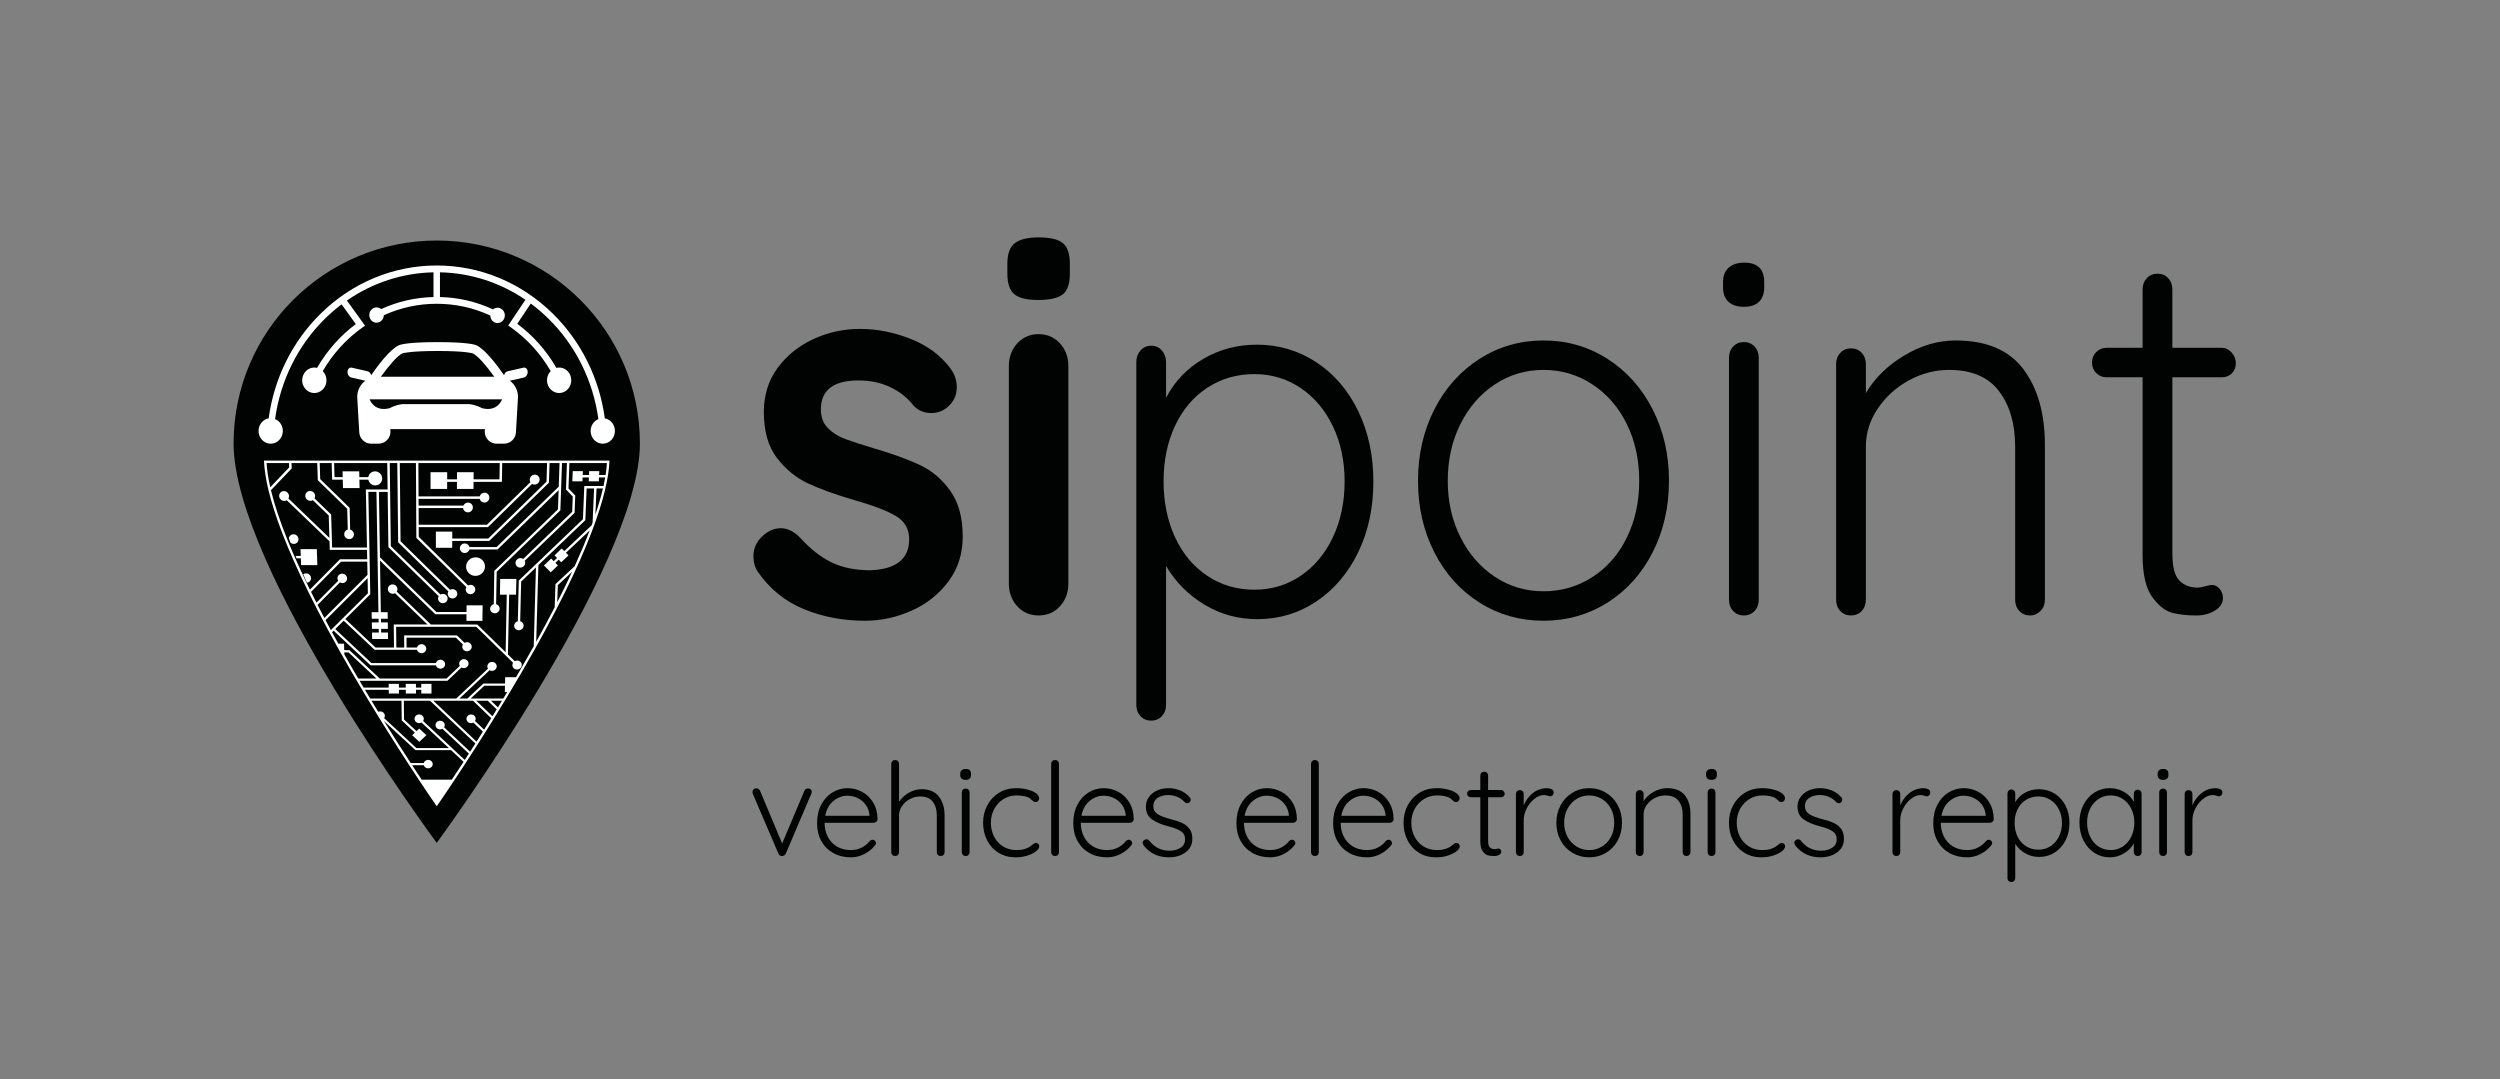 <?xml version="1.0" encoding="utf-8"?>
<!-- Generator: Adobe Illustrator 27.7.0, SVG Export Plug-In . SVG Version: 6.00 Build 0)  -->
<svg version="1.1" id="Livello_1" xmlns="http://www.w3.org/2000/svg" xmlns:xlink="http://www.w3.org/1999/xlink" x="0px" y="0px"
	 width="352.947px" height="152.393px" viewBox="0 0 352.947 152.393" style="enable-background:new 0 0 352.947 152.393;"
	 xml:space="preserve">
<rect x="0" y="0" width="352.947" height="152.393" fill="#808080" stroke="none"/>
<style type="text/css">
	.st0{fill:#010202;}
	.st1{fill:#FFFFFF;}
</style>
<g>
	<path class="st0" d="M90.341,62.615c0,17.377-28.682,56.382-28.682,56.382S32.977,80.25,32.977,62.615
		c0-15.827,12.841-28.657,28.682-28.657S90.341,46.788,90.341,62.615z"/>
	<g>
		<path class="st1" d="M85.388,59.065c-0.765-5.645-3.331-10.839-7.337-14.782c-4.457-4.387-10.279-6.802-16.392-6.802
			c-6.113,0-11.934,2.416-16.392,6.802c-4.007,3.943-6.573,9.137-7.337,14.782c-0.784,0.138-1.396,0.836-1.429,1.703
			c-0.038,0.993,0.698,1.831,1.645,1.871c0.946,0.04,1.744-0.733,1.782-1.726c0.03-0.788-0.428-1.476-1.09-1.747
			c0.741-5.416,3.207-10.399,7.053-14.184c0.741-0.729,1.522-1.4,2.336-2.014l2.004,2.786c-2.208,1.649-4.069,3.758-5.466,6.181
			c-0.785-0.193-1.615,0.218-1.955,1.02c-0.385,0.908,0.004,1.972,0.869,2.377c0.865,0.404,1.879-0.004,2.264-0.912
			c0.301-0.71,0.127-1.514-0.376-2.025c1.409-2.432,3.309-4.531,5.569-6.134l0.398-0.282l-2.556-3.554
			c3.614-2.503,7.832-3.889,12.224-3.979v3.491c-2.575,0.06-5.057,0.631-7.396,1.699c-0.308-0.258-0.744-0.318-1.117-0.115
			c-0.504,0.275-0.7,0.927-0.438,1.456c0.262,0.529,0.883,0.735,1.388,0.46c0.345-0.188,0.545-0.553,0.554-0.934
			c2.355-1.072,4.861-1.616,7.465-1.616c2.64,0,5.177,0.558,7.558,1.658c0.006,0.381,0.205,0.747,0.549,0.938
			c0.503,0.278,1.125,0.075,1.39-0.453c0.265-0.528,0.072-1.181-0.431-1.459c-0.371-0.205-0.807-0.148-1.117,0.109
			c-2.366-1.097-4.881-1.683-7.493-1.744v-3.491c4.328,0.089,8.489,1.437,12.068,3.873l-2.432,3.639l0.386,0.272
			c2.28,1.607,4.195,3.717,5.613,6.165c-0.503,0.511-0.677,1.315-0.376,2.025c0.385,0.908,1.399,1.317,2.264,0.912
			c0.865-0.404,1.254-1.468,0.869-2.376c-0.34-0.802-1.17-1.213-1.956-1.02c-1.409-2.444-3.29-4.568-5.523-6.224l1.91-2.857
			c0.869,0.644,1.701,1.354,2.488,2.129c3.846,3.785,6.312,8.768,7.053,14.184c-0.662,0.272-1.12,0.96-1.09,1.747
			c0.038,0.993,0.836,1.766,1.782,1.726c0.946-0.04,1.683-0.878,1.645-1.871C86.784,59.901,86.172,59.202,85.388,59.065z"/>
		<path class="st1" d="M74.497,52.473c-0.02-0.383-0.286-0.637-0.594-0.567l-2.249,0.514c-0.233,0.053-0.422,0.277-0.492,0.548
			c-0.988-1.423-2.728-3.728-3.966-4.246c-0.171-0.07-1.238-0.422-5.416-0.422c-4.179,0-5.245,0.351-5.42,0.423
			c-1.235,0.517-2.975,2.821-3.963,4.244c-0.07-0.271-0.26-0.495-0.492-0.548l-2.249-0.514c-0.308-0.07-0.574,0.184-0.594,0.567
			c-0.02,0.383,0.212,0.751,0.52,0.822l1.995,0.456c-0.696,0.519-1.146,1.348-1.146,2.282l0.284,4.911
			c0,0.937,0.76,1.697,1.697,1.697h1.02c0.937,0,1.696-0.76,1.696-1.697l-0.033-0.359h13.37l-0.033,0.359
			c0,0.937,0.759,1.697,1.697,1.697h1.02c0.937,0,1.697-0.76,1.697-1.697l0.284-4.911c0-0.934-0.451-1.763-1.146-2.282l1.995-0.456
			C74.284,53.224,74.517,52.856,74.497,52.473z M56.826,49.884c0.098-0.032,1.126-0.332,4.951-0.332
			c3.818,0,4.849,0.299,4.951,0.332c0.741,0.322,2.011,1.856,3.055,3.304H53.772C54.817,51.738,56.089,50.202,56.826,49.884z
			 M68.059,57.629c0,0-0.796-0.459-1.764-0.571h-9.524c-0.967,0.112-1.764,0.571-1.764,0.571c-2.219,0.569-2.822-1.252-2.822-1.252
			h18.695C70.881,56.378,70.277,58.198,68.059,57.629z"/>
	</g>
	<g>
		<path class="st1" d="M43.203,80.943c-0.151,0-0.287,0.05-0.396,0.131c0.169,0.39,0.343,0.786,0.525,1.192
			c0.335-0.039,0.588-0.316,0.576-0.656C43.894,81.241,43.579,80.943,43.203,80.943z"/>
		<path class="st1" d="M41.73,78.49c0.044,0.111,0.089,0.223,0.135,0.336h0.609l0.037,0.961h2.292l-0.076-2.263h-2.302l0.037,0.966
			H41.73z"/>
		<path class="st1" d="M67.15,78.683c-0.738,0-1.341,0.589-1.347,1.313c-0.006,0.722,0.584,1.306,1.319,1.306
			c0.734,0,1.337-0.584,1.347-1.306C68.479,79.272,67.888,78.683,67.15,78.683z"/>
		<path class="st1" d="M41.482,76.79c0.379,0,0.675-0.304,0.661-0.68c-0.015-0.376-0.335-0.682-0.715-0.682
			c-0.334,0-0.602,0.235-0.652,0.548l0.226,0.626C41.13,76.718,41.299,76.79,41.482,76.79z"/>
		<path class="st1" d="M37.272,65.032l0.008,0.179c0.196,4.167,2.504,12.702,12.384,29.696
			c5.901,10.151,11.795,18.634,11.854,18.718l0.14,0.201l0.14-0.201c0.059-0.084,5.953-8.567,11.854-18.718
			C83.532,77.913,85.84,69.378,86.037,65.21l0.008-0.179H37.272z M54.722,69.098h-3.074l0.161,8.197h-4.921l-0.137-4.659
			l-2.346-2.272c0.058-0.104,0.089-0.224,0.085-0.353c-0.013-0.385-0.335-0.697-0.72-0.697c-0.384,0-0.685,0.313-0.671,0.697
			c0.014,0.384,0.336,0.696,0.72,0.696c0.129,0,0.248-0.036,0.349-0.097l2.242,2.169l0.095,3.163l-5.784-5.562
			c0.057-0.104,0.088-0.224,0.082-0.353c-0.016-0.385-0.34-0.697-0.725-0.697c-0.384,0-0.682,0.312-0.666,0.697
			c0.017,0.384,0.341,0.696,0.725,0.696c0.129,0,0.247-0.036,0.348-0.097l6.034,5.797l0.036,1.211h5.259l0.026,1.325H47.99
			l-4.222,4.271c0.05,0.108,0.102,0.22,0.153,0.329l4.219-4.264h3.708l0.037,1.863l-6.09,6.086c-0.329-0.623-0.65-1.239-0.96-1.843
			l3.161-3.177c0.103,0.058,0.221,0.093,0.347,0.093c0.375,0,0.671-0.297,0.661-0.664c-0.009-0.368-0.321-0.666-0.697-0.666
			c-0.376,0-0.672,0.298-0.661,0.666c0.003,0.123,0.042,0.238,0.104,0.337l-3.076,3.094c-3.251-6.385-5.417-11.737-6.421-15.874
			l2.931-3.078l-0.03-0.756h3.634l0.079,2.415l4.154,4.047l0.073,2.931c-0.295,0.076-0.508,0.342-0.5,0.66
			c0.01,0.376,0.325,0.681,0.704,0.681c0.379,0,0.68-0.305,0.671-0.681c-0.007-0.318-0.233-0.584-0.532-0.66l-0.075-3.074
			l-4.153-4.049l-0.073-2.27h1.686l0.068,2.34h1.503l0.031,1.192h2.342l-0.025-1.192h1.26c0.091,0.464,0.5,0.816,0.984,0.816
			c0.544,0,0.978-0.444,0.97-0.992c-0.008-0.549-0.458-0.996-1.004-0.996c-0.486,0-0.883,0.354-0.957,0.82h-1.261l-0.018-0.82
			h-2.353l0.021,0.82H47.23l-0.056-1.989h7.498L54.722,69.098z M51.936,83.764l-5.224,5.193c-0.256-0.473-0.508-0.942-0.754-1.405
			l5.936-5.926L51.936,83.764z M40.804,65.373l0.025,0.609l-2.671,2.808c-0.287-1.257-0.465-2.4-0.525-3.418H40.804z M48.613,92.388
			l-0.008-0.287h0.596l3.953,3.698h-2.572c-0.207-0.353-0.415-0.707-0.622-1.064C49.498,93.941,49.05,93.159,48.613,92.388z
			 M59.197,104.734l0.999-0.938l-1.009-0.941l-0.386,0.364l-1.761-1.64l-0.026-2.652h3.695l6.404,6.038
			c-0.254,0.398-0.501,0.784-0.744,1.161l-3.673-3.451c0.057-0.091,0.091-0.197,0.091-0.31c0.001-0.338-0.29-0.612-0.65-0.612
			c-0.36,0-0.652,0.274-0.652,0.612c0,0.337,0.291,0.61,0.65,0.61c0.121,0,0.233-0.031,0.33-0.085l3.731,3.503
			c-0.198,0.307-0.391,0.605-0.58,0.896l-5.876-5.499c0.057-0.091,0.09-0.197,0.09-0.311c-0.001-0.339-0.295-0.614-0.655-0.614
			c-0.361,0-0.651,0.275-0.649,0.614c0.002,0.338,0.296,0.612,0.655,0.612c0.121,0,0.233-0.031,0.33-0.085l3.85,3.6h-4.575
			l-4.552-4.218c0.066-0.097,0.104-0.212,0.102-0.337c-0.005-0.339-0.302-0.615-0.663-0.615c-0.097,0-0.189,0.021-0.271,0.057
			c-0.315-0.513-0.634-1.035-0.955-1.565h4.238l0.029,2.779l1.857,1.728l-0.385,0.363L59.197,104.734z M71.604,97.705
			c-0.184,0.306-0.367,0.611-0.549,0.912h-4.607l1.927-1.805h2.917l-0.018,0.893H71.604z M69.312,98.926h1.556
			c-0.192,0.317-0.384,0.631-0.574,0.943L69.312,98.926z M70.124,100.148c-0.2,0.327-0.399,0.651-0.597,0.971l-2.294-2.192h1.617
			L70.124,100.148z M66.77,98.926l2.586,2.469c-0.342,0.552-0.678,1.091-1.008,1.617l-1.286-1.221
			c0.058-0.091,0.093-0.197,0.094-0.311c0.004-0.339-0.285-0.614-0.646-0.614c-0.361,0-0.655,0.275-0.658,0.614
			c-0.003,0.338,0.286,0.612,0.646,0.612c0.121,0,0.234-0.031,0.332-0.085l1.346,1.277c-0.306,0.486-0.605,0.959-0.898,1.42
			l-6.106-5.779H66.77z M59.531,110.075c-0.407-0.613-0.859-1.298-1.349-2.048h1.644c0.072,0.257,0.324,0.447,0.623,0.447
			c0.355,0,0.642-0.267,0.642-0.596c0-0.33-0.289-0.597-0.645-0.597c-0.3,0-0.551,0.191-0.621,0.449h-1.838
			c-1.114-1.709-2.406-3.727-3.789-5.952l4.457,4.127h5.028l1.762,1.647c-0.61,0.938-1.167,1.782-1.66,2.523H59.531z M83.661,73.783
			c-0.046,0.126-0.094,0.256-0.141,0.384l-3.854,3.636l-0.361-0.37l-1.023,0.977l0.361,0.368l-0.47,0.448l-0.361-0.368l-1.018,0.971
			l0.955,0.967l1.018-0.967l-0.361-0.367l0.47-0.447l0.361,0.367l1.023-0.973l-0.36-0.369l3.352-3.156
			c-0.6,1.577-1.308,3.262-2.122,5.051l-2.71,2.533l-0.11,3.263c-0.806,1.565-1.676,3.191-2.609,4.875l0.311-10.833l6.625-6.332
			l0.186-4.483h1.048L83.661,73.783z M80.76,80.74c-0.637,1.372-1.334,2.802-2.09,4.288l0.083-2.421L80.76,80.74z M84.056,72.645
			l0.163-3.686h0.903C84.856,70.095,84.5,71.325,84.056,72.645z M85.497,67.061h-0.911l0.024-0.546h-1.432l-0.023,0.546h-0.888
			l0.022-0.546h-1.432l-0.054,1.441h1.428l0.022-0.544h0.887l-0.023,0.544h1.428l0.024-0.544h0.868
			c-0.067,0.386-0.145,0.785-0.236,1.197H82.49L82.299,73.3l-9.059,8.667l-0.134,5.736c-0.291,0.072-0.511,0.325-0.517,0.627
			c-0.008,0.357,0.285,0.646,0.655,0.646c0.37,0,0.676-0.289,0.685-0.646c0.008-0.302-0.2-0.555-0.488-0.627l0.134-5.599
			l2.088-1.995l-0.312,11.13c-0.636,1.139-1.299,2.303-1.991,3.494c-0.169,0.291-0.338,0.581-0.507,0.869h-1.535l-0.018,0.898
			h-3.055l-2.258,2.118h-1.118l4.249-3.993c0.098,0.056,0.212,0.088,0.334,0.088c0.365,0,0.666-0.282,0.672-0.631
			c0.006-0.349-0.286-0.633-0.652-0.633c-0.366,0-0.667,0.284-0.672,0.633c-0.002,0.117,0.031,0.227,0.088,0.321l-4.482,4.216
			H52.262c-0.245-0.406-0.492-0.816-0.74-1.231h3.361l0.007,0.526h1.438l-0.006-0.526h0.965l0.005,0.526h1.438l-0.003-0.526h0.749
			l0.002,0.526h1.438l-0.002-1.366h-1.442l0.002,0.528h-0.75l-0.003-0.528H57.28l0.005,0.528h-0.966l-0.006-0.528h-1.442
			l0.007,0.528h-3.542c-0.19-0.319-0.38-0.64-0.57-0.963h12.401l1.983-1.88c0.098,0.056,0.213,0.088,0.335,0.088
			c0.366,0,0.665-0.283,0.668-0.632c0.003-0.35-0.291-0.634-0.658-0.634s-0.666,0.284-0.668,0.634
			c-0.001,0.117,0.033,0.227,0.09,0.321l-1.886,1.789H53.62l-4.289-4.016h-0.734l-0.025-0.915h-0.812
			c-0.301-0.542-0.595-1.077-0.883-1.606l0.223-0.222l5.213,4.888h9.226c0.074,0.273,0.332,0.474,0.64,0.474
			c0.366,0,0.662-0.283,0.663-0.632c0.001-0.35-0.296-0.634-0.662-0.634c-0.309,0-0.568,0.202-0.642,0.476h-9.095l-5.114-4.8
			l1.192-1.184l4.362,4.113h5.985c0.075,0.275,0.336,0.479,0.646,0.479c0.367,0,0.664-0.285,0.663-0.638
			c-0.001-0.353-0.3-0.64-0.668-0.64c-0.311,0-0.57,0.204-0.642,0.48H57.4l-0.012-1.398h6.975l0.993,0.961
			c-0.057,0.094-0.09,0.202-0.091,0.318c-0.003,0.353,0.293,0.639,0.66,0.639c0.367,0,0.668-0.286,0.672-0.639
			c0.004-0.353-0.292-0.64-0.66-0.64c-0.127,0-0.245,0.034-0.346,0.093l-1.088-1.054h-7.451l0.016,1.719h-1.11l-0.034-2.93h11.313
			l5.199,5.076c-0.06,0.094-0.097,0.204-0.1,0.321c-0.008,0.349,0.282,0.632,0.648,0.632c0.365,0,0.669-0.283,0.677-0.632
			c0.009-0.35-0.281-0.634-0.648-0.634c-0.123,0-0.239,0.033-0.339,0.088l-0.967-0.945l0.174-8.438h0.968l0.05-2.225h-2.283
			l-0.04,2.225h0.968l-0.162,8.12l-4.004-3.913h-6.553l-4.815-4.645c0.065-0.102,0.102-0.222,0.101-0.352
			c-0.004-0.365-0.311-0.662-0.685-0.662c-0.374,0-0.674,0.297-0.669,0.662c0.005,0.365,0.312,0.66,0.685,0.66
			c0.118,0,0.229-0.03,0.326-0.082l4.584,4.418h-4.767l0.04,3.253h-2.609l-4.263-4.023l3.523-3.498l-0.274-14.454h1.144
			l0.284,16.987h-0.963l0.017,0.924h0.961l0.009,0.513h-0.96l0.017,0.919h0.958l0.009,0.51h-0.957l0.017,0.913h2.244l-0.013-0.913
			h-0.957l-0.008-0.51h0.958l-0.013-0.919h-0.96l-0.008-0.513h0.961l-0.013-0.924h-0.963l-0.117-7.28l7.817,7.572h4.393
			l-0.008,0.931h2.256l0.029-2.192h-2.266L65.863,86.4h-4.257l-7.963-7.722l-0.148-9.232h1.233l0.106,7.798l7.102,6.922
			c-0.06,0.098-0.094,0.212-0.094,0.334c0,0.363,0.302,0.657,0.674,0.657c0.372,0,0.675-0.294,0.676-0.657
			c0.001-0.363-0.301-0.658-0.674-0.658c-0.125,0-0.243,0.034-0.343,0.092l-7-6.829l-0.152-11.731h1.066l0.121,11.183l7.092,6.941
			c-0.06,0.098-0.095,0.212-0.095,0.335c-0.001,0.364,0.3,0.658,0.673,0.658c0.373,0,0.677-0.295,0.679-0.658
			c0.002-0.364-0.299-0.66-0.673-0.66c-0.126,0-0.243,0.034-0.344,0.092l-6.991-6.848l-0.112-11.043h2.279l0.06,10.558l7.066,6.958
			c-0.06,0.099-0.096,0.213-0.097,0.336c-0.003,0.365,0.297,0.66,0.671,0.66c0.373,0,0.679-0.295,0.683-0.66
			c0.004-0.365-0.296-0.662-0.671-0.662c-0.126,0-0.243,0.034-0.345,0.092L59.12,75.79l-0.007-1.369h9.773l6.23-6.102
			c0.102,0.062,0.222,0.098,0.351,0.098c0.385,0,0.706-0.314,0.717-0.702c0.011-0.388-0.293-0.704-0.679-0.704
			c-0.386,0-0.707,0.315-0.717,0.704c-0.003,0.13,0.029,0.252,0.088,0.356l-6.128,6.007h-9.637L59.1,71.725h6.279
			c0.038,0.343,0.328,0.609,0.682,0.609c0.382,0,0.695-0.309,0.699-0.691c0.004-0.382-0.304-0.693-0.687-0.693
			c-0.29,0-0.539,0.177-0.645,0.429h-6.33l-0.005-0.951h8.627c0.073,0.3,0.342,0.521,0.665,0.521c0.383,0,0.698-0.311,0.704-0.695
			c0.006-0.385-0.301-0.697-0.686-0.697c-0.324,0-0.598,0.223-0.679,0.523h-8.633l-0.024-4.709h11.486l-0.04,2.304h-3.652
			l0.01-1.008H64.52l-0.006,1.008H63.13l0.003-1.008h-2.352l0.004,2.362h2.341l0.003-1.003h1.384l-0.006,1.003h2.341l0.01-1.003
			h3.998l0.048-2.655h6.332l-0.08,2.631l-8.223,8.027h-5.085l0.004-0.975h-2.314l0.001,2.285h2.303l0.004-0.97h5.223l8.43-8.221
			l0.086-2.776h1.41l-0.113,3.339l-8.77,8.521h-3.837c-0.073-0.292-0.339-0.509-0.659-0.509c-0.379,0-0.688,0.303-0.69,0.677
			c-0.002,0.373,0.302,0.676,0.68,0.676c0.319,0,0.588-0.215,0.666-0.507h3.976l8.618-8.365l-0.091,2.702l-8.989,8.681l-0.077,4.709
			c-0.292,0.073-0.511,0.328-0.516,0.633c-0.006,0.361,0.291,0.653,0.662,0.653c0.371,0,0.678-0.292,0.684-0.653
			c0.005-0.305-0.205-0.56-0.495-0.633l0.078-4.571l8.992-8.676l0.23-6.677h0.697l-0.134,3.73l0.956,0.996l-0.082,2.165
			l-6.915,6.648c-0.108-0.075-0.241-0.119-0.385-0.119c-0.377,0-0.69,0.301-0.698,0.672c-0.008,0.37,0.29,0.67,0.666,0.67
			s0.689-0.3,0.698-0.67c0.003-0.107-0.021-0.208-0.064-0.298l7.038-6.76l0.094-2.451l-0.956-0.996l0.131-3.585h5.293
			C85.654,65.902,85.59,66.466,85.497,67.061z"/>
	</g>
</g>
<g>
	<path class="st0" d="M106.368,78.504c0-1.286,0.606-2.376,1.82-3.266c0.653-0.446,1.33-0.669,2.031-0.669
		c0.98,0,1.913,0.471,2.801,1.411c1.4,1.535,2.859,2.673,4.376,3.415c1.516,0.742,3.349,1.114,5.497,1.114
		c3.641-0.149,5.462-1.608,5.462-4.38c0-1.435-0.619-2.524-1.856-3.266c-1.237-0.742-3.163-1.485-5.777-2.227
		c-2.708-0.791-4.913-1.584-6.617-2.376c-1.704-0.791-3.175-1.992-4.411-3.6c-1.237-1.608-1.855-3.773-1.855-6.495
		c0-2.376,0.641-4.442,1.925-6.199c1.283-1.756,2.964-3.118,5.041-4.084c2.076-0.965,4.282-1.448,6.617-1.448
		c2.381,0,4.761,0.471,7.142,1.411c2.381,0.941,4.248,2.327,5.602,4.157c0.606,0.792,0.91,1.684,0.91,2.673
		c0,1.139-0.444,2.079-1.33,2.821c-0.655,0.545-1.401,0.816-2.241,0.816c-1.027,0-1.868-0.345-2.521-1.039
		c-0.84-1.088-1.925-1.954-3.256-2.598c-1.331-0.643-2.836-0.965-4.516-0.965c-3.548,0-5.322,1.361-5.322,4.083
		c0,1.089,0.326,1.968,0.98,2.635c0.653,0.668,1.481,1.188,2.486,1.559c1.003,0.371,2.416,0.83,4.236,1.374
		c2.521,0.742,4.621,1.51,6.302,2.301c1.681,0.792,3.104,2.004,4.271,3.637c1.166,1.634,1.75,3.786,1.75,6.459
		c0,2.426-0.677,4.542-2.031,6.348c-1.354,1.807-3.093,3.18-5.216,4.12c-2.125,0.939-4.306,1.41-6.547,1.41
		c-3.081,0-5.952-0.545-8.612-1.633c-2.661-1.088-4.832-2.846-6.512-5.271C106.578,80.136,106.368,79.394,106.368,78.504z"/>
	<path class="st0" d="M143.198,41.533c-0.654-0.544-0.98-1.509-0.98-2.895v-1.411c0-1.385,0.35-2.35,1.05-2.895
		c0.701-0.544,1.82-0.817,3.361-0.817c1.633,0,2.776,0.273,3.431,0.817c0.653,0.545,0.98,1.51,0.98,2.895v1.411
		c0,1.436-0.339,2.413-1.016,2.932c-0.677,0.52-1.833,0.78-3.466,0.78C144.972,42.35,143.851,42.078,143.198,41.533z M149.64,85.593
		c-0.794,0.866-1.797,1.299-3.011,1.299c-1.215,0-2.218-0.433-3.011-1.299c-0.794-0.866-1.19-1.942-1.19-3.23v-30.66
		c0-1.286,0.396-2.363,1.19-3.229c0.793-0.865,1.796-1.299,3.011-1.299c1.213,0,2.217,0.434,3.011,1.299
		c0.793,0.866,1.19,1.943,1.19,3.229v30.66C150.83,83.651,150.433,84.728,149.64,85.593z"/>
	<path class="st0" d="M185.84,51.146c2.52,1.659,4.492,3.961,5.916,6.904c1.424,2.945,2.136,6.249,2.136,9.911
		c0,3.712-0.712,7.041-2.136,9.985c-1.424,2.945-3.385,5.259-5.882,6.941c-2.497,1.683-5.286,2.524-8.367,2.524
		c-2.708,0-5.193-0.68-7.457-2.042c-2.265-1.361-4.074-3.18-5.427-5.457v19.599c0,0.643-0.199,1.175-0.595,1.596
		c-0.397,0.42-0.9,0.631-1.505,0.631c-0.608,0-1.11-0.211-1.505-0.631c-0.397-0.421-0.595-0.953-0.595-1.596V51.11
		c0-0.643,0.198-1.188,0.595-1.633c0.396-0.446,0.898-0.669,1.505-0.669c0.606,0,1.108,0.223,1.505,0.669
		c0.396,0.445,0.595,0.99,0.595,1.633v5.048c1.213-2.326,2.964-4.157,5.252-5.494c2.287-1.336,4.808-2.004,7.562-2.004
		C180.518,48.66,183.319,49.489,185.84,51.146z M183.634,81.288c1.937-1.311,3.454-3.13,4.552-5.457
		c1.096-2.326,1.646-4.948,1.646-7.869c0-2.869-0.549-5.456-1.646-7.758c-1.097-2.301-2.615-4.107-4.552-5.419
		c-1.938-1.311-4.12-1.968-6.547-1.968c-2.475,0-4.691,0.644-6.652,1.931c-1.961,1.287-3.478,3.08-4.552,5.382
		c-1.075,2.301-1.61,4.913-1.61,7.832c0,2.921,0.536,5.544,1.61,7.869c1.073,2.327,2.591,4.146,4.552,5.457
		c1.961,1.311,4.177,1.967,6.652,1.967C179.514,83.254,181.696,82.599,183.634,81.288z"/>
	<path class="st0" d="M233.314,77.984c-1.541,3.019-3.666,5.383-6.372,7.09c-2.708,1.708-5.719,2.561-9.033,2.561
		c-3.315,0-6.326-0.853-9.033-2.561c-2.708-1.707-4.831-4.07-6.371-7.09c-1.541-3.018-2.311-6.384-2.311-10.096
		c0-3.712,0.77-7.077,2.311-10.097c1.54-3.019,3.664-5.394,6.371-7.127c2.707-1.732,5.718-2.598,9.033-2.598
		c3.313,0,6.324,0.866,9.033,2.598c2.706,1.733,4.831,4.109,6.372,7.127c1.54,3.019,2.31,6.384,2.31,10.097
		C235.624,71.599,234.854,74.966,233.314,77.984z M229.672,59.87c-1.168-2.376-2.79-4.243-4.867-5.605
		c-2.078-1.361-4.376-2.042-6.897-2.042c-2.521,0-4.809,0.681-6.862,2.042c-2.055,1.361-3.676,3.229-4.866,5.605
		c-1.19,2.376-1.786,5.048-1.786,8.018c0,2.921,0.595,5.567,1.786,7.943c1.19,2.376,2.811,4.245,4.866,5.605
		c2.054,1.361,4.341,2.041,6.862,2.041c2.52,0,4.819-0.668,6.897-2.004c2.076-1.336,3.699-3.192,4.867-5.568
		c1.166-2.376,1.75-5.048,1.75-8.017C231.423,64.918,230.839,62.245,229.672,59.87z"/>
	<path class="st0" d="M244.026,42.609c-0.515-0.469-0.77-1.15-0.77-2.041v-0.743c0-0.891,0.268-1.57,0.805-2.041
		c0.536-0.47,1.272-0.705,2.206-0.705c1.866,0,2.801,0.916,2.801,2.746v0.743c0,0.891-0.245,1.572-0.735,2.041
		c-0.49,0.471-1.202,0.705-2.135,0.705C245.262,43.315,244.539,43.081,244.026,42.609z M247.702,86.261
		c-0.397,0.421-0.9,0.631-1.505,0.631c-0.608,0-1.11-0.21-1.505-0.631c-0.397-0.42-0.595-0.953-0.595-1.596V50.516
		c0-0.643,0.198-1.175,0.595-1.596c0.396-0.42,0.898-0.631,1.505-0.631c0.606,0,1.108,0.211,1.505,0.631
		c0.396,0.421,0.595,0.953,0.595,1.596v34.149C248.297,85.309,248.098,85.841,247.702,86.261z"/>
	<path class="st0" d="M285.652,52.112c2.031,2.698,3.046,6.273,3.046,10.727v21.826c0,0.644-0.21,1.176-0.631,1.596
		c-0.42,0.421-0.91,0.631-1.47,0.631c-0.608,0-1.109-0.21-1.505-0.631c-0.397-0.42-0.595-0.953-0.595-1.596V63.062
		c0-3.217-0.76-5.828-2.275-7.832c-1.518-2.004-3.863-3.007-7.037-3.007c-2.008,0-3.911,0.495-5.707,1.485
		c-1.797,0.991-3.256,2.314-4.376,3.971c-1.12,1.659-1.681,3.453-1.681,5.383v21.603c0,0.644-0.199,1.176-0.595,1.596
		c-0.397,0.421-0.9,0.631-1.505,0.631c-0.608,0-1.11-0.21-1.505-0.631c-0.397-0.42-0.595-0.953-0.595-1.596V51.407
		c0-0.643,0.198-1.175,0.595-1.596c0.396-0.42,0.898-0.631,1.505-0.631c0.606,0,1.108,0.211,1.505,0.631
		c0.396,0.421,0.595,0.953,0.595,1.596v4.083c1.261-2.127,3.069-3.898,5.427-5.308c2.357-1.41,4.772-2.115,7.247-2.115
		C280.436,48.066,283.622,49.415,285.652,52.112z"/>
	<path class="st0" d="M306.693,53.263v24.87c0,1.881,0.326,3.155,0.98,3.823c0.653,0.668,1.516,1.002,2.59,1.002
		c0.28,0,0.631-0.062,1.05-0.186c0.42-0.123,0.747-0.185,0.98-0.185c0.42,0,0.781,0.185,1.086,0.557
		c0.303,0.371,0.455,0.805,0.455,1.299c0,0.694-0.375,1.275-1.12,1.745c-0.747,0.471-1.634,0.705-2.661,0.705
		c-1.26,0-2.38-0.123-3.361-0.371c-0.98-0.247-1.926-0.989-2.836-2.227c-0.91-1.237-1.365-3.217-1.365-5.939V53.263h-5.112
		c-0.561,0-1.039-0.197-1.435-0.594c-0.397-0.396-0.595-0.891-0.595-1.485c0-0.594,0.198-1.088,0.595-1.485
		c0.396-0.395,0.875-0.594,1.435-0.594h5.112v-8.241c0-0.642,0.198-1.175,0.595-1.595c0.396-0.42,0.898-0.631,1.505-0.631
		c0.606,0,1.108,0.211,1.505,0.631c0.396,0.421,0.595,0.953,0.595,1.595v8.241h7.002c0.513,0,0.968,0.223,1.365,0.668
		c0.396,0.446,0.595,0.941,0.595,1.485c0,0.594-0.187,1.076-0.56,1.448c-0.374,0.371-0.841,0.557-1.401,0.557H306.693z"/>
</g>
<g>
	<path class="st0" d="M114.437,111.438c0.11,0.085,0.165,0.195,0.165,0.329c0,0.11-0.024,0.214-0.073,0.312l-3.59,8.427
		c-0.049,0.098-0.119,0.18-0.211,0.247c-0.091,0.067-0.186,0.101-0.284,0.101c-0.122,0.012-0.232-0.012-0.33-0.073
		c-0.098-0.061-0.171-0.152-0.22-0.274l-3.609-8.427c0-0.024-0.009-0.061-0.027-0.109c-0.019-0.049-0.027-0.098-0.027-0.146
		c0-0.147,0.048-0.272,0.146-0.376c0.098-0.104,0.238-0.155,0.421-0.155c0.11,0,0.21,0.033,0.302,0.101
		c0.091,0.067,0.162,0.155,0.21,0.266l3.114,7.419l3.132-7.419c0.048-0.11,0.119-0.198,0.21-0.266s0.198-0.095,0.321-0.083
		C114.211,111.309,114.327,111.352,114.437,111.438z"/>
	<path class="st0" d="M123.724,116.008c-0.11,0.104-0.238,0.155-0.385,0.155h-6.924c0,0.732,0.149,1.39,0.449,1.97
		s0.727,1.038,1.282,1.373c0.556,0.336,1.212,0.504,1.969,0.504c0.586,0,1.111-0.122,1.575-0.366
		c0.464-0.244,0.836-0.556,1.118-0.935c0.134-0.109,0.262-0.164,0.385-0.164c0.122,0,0.231,0.049,0.33,0.146
		c0.098,0.098,0.146,0.207,0.146,0.329c0,0.135-0.061,0.263-0.183,0.385c-0.391,0.477-0.882,0.867-1.475,1.173
		c-0.592,0.305-1.218,0.458-1.877,0.458c-0.941,0-1.771-0.202-2.491-0.604c-0.721-0.403-1.282-0.968-1.686-1.694
		c-0.403-0.727-0.604-1.566-0.604-2.52c0-1.001,0.198-1.877,0.595-2.628s0.925-1.325,1.584-1.723
		c0.66-0.396,1.362-0.595,2.107-0.595c0.732,0,1.419,0.171,2.061,0.513s1.163,0.843,1.566,1.502c0.403,0.659,0.61,1.441,0.623,2.345
		C123.889,115.779,123.834,115.905,123.724,116.008z M117.67,113.068c-0.604,0.488-0.992,1.19-1.163,2.106h6.246v-0.146
		c-0.061-0.55-0.244-1.028-0.549-1.438c-0.306-0.409-0.687-0.721-1.145-0.935s-0.931-0.32-1.419-0.32
		C118.931,112.336,118.275,112.58,117.67,113.068z"/>
	<path class="st0" d="M132.548,112.455c0.537,0.689,0.806,1.578,0.806,2.665v5.184c0,0.159-0.052,0.29-0.155,0.395
		c-0.104,0.104-0.235,0.155-0.394,0.155s-0.29-0.052-0.394-0.155c-0.104-0.104-0.156-0.235-0.156-0.395v-5.184
		c0-0.794-0.189-1.438-0.567-1.933c-0.379-0.494-0.971-0.742-1.777-0.742c-0.513,0-0.999,0.122-1.457,0.366
		c-0.458,0.245-0.828,0.571-1.108,0.98s-0.421,0.852-0.421,1.328v5.184c0,0.159-0.052,0.29-0.156,0.395
		c-0.104,0.104-0.235,0.155-0.394,0.155s-0.29-0.052-0.394-0.155c-0.104-0.104-0.156-0.235-0.156-0.395v-12.456
		c0-0.158,0.052-0.29,0.156-0.394c0.104-0.104,0.235-0.156,0.394-0.156s0.29,0.053,0.394,0.156c0.104,0.104,0.156,0.235,0.156,0.394
		v5.367c0.33-0.524,0.788-0.955,1.374-1.291c0.586-0.336,1.185-0.504,1.795-0.504C131.192,111.42,132.01,111.764,132.548,112.455z"
		/>
	<path class="st0" d="M135.766,109.926c-0.134-0.116-0.202-0.284-0.202-0.504v-0.183c0-0.22,0.07-0.388,0.211-0.504
		c0.14-0.116,0.333-0.174,0.577-0.174c0.488,0,0.732,0.226,0.732,0.678v0.183c0,0.22-0.064,0.388-0.192,0.504
		c-0.128,0.116-0.314,0.174-0.559,0.174S135.9,110.043,135.766,109.926z M136.728,120.698c-0.104,0.104-0.235,0.155-0.394,0.155
		s-0.29-0.052-0.394-0.155c-0.104-0.104-0.156-0.235-0.156-0.395v-8.426c0-0.159,0.052-0.29,0.156-0.394
		c0.104-0.104,0.235-0.156,0.394-0.156s0.29,0.052,0.394,0.156c0.104,0.104,0.156,0.234,0.156,0.394v8.426
		C136.884,120.463,136.831,120.593,136.728,120.698z"/>
	<path class="st0" d="M145.066,111.465c0.495,0.128,0.891,0.302,1.191,0.521c0.299,0.22,0.449,0.458,0.449,0.715
		c0,0.135-0.046,0.256-0.138,0.366c-0.091,0.11-0.205,0.165-0.339,0.165c-0.122,0-0.223-0.024-0.302-0.073s-0.168-0.122-0.266-0.22
		c-0.159-0.159-0.311-0.275-0.458-0.349c-0.183-0.085-0.424-0.155-0.723-0.21c-0.3-0.056-0.62-0.083-0.962-0.083
		c-0.672,0-1.285,0.171-1.841,0.513c-0.556,0.343-0.992,0.807-1.31,1.393c-0.317,0.586-0.476,1.233-0.476,1.941
		c0,0.733,0.153,1.393,0.458,1.979s0.729,1.048,1.273,1.383c0.543,0.336,1.163,0.504,1.859,0.504c0.439,0,0.791-0.036,1.053-0.109
		s0.522-0.178,0.779-0.312c0.085-0.049,0.231-0.159,0.439-0.33c0.098-0.085,0.183-0.149,0.256-0.192s0.153-0.064,0.238-0.064
		c0.146,0,0.262,0.046,0.348,0.138c0.085,0.092,0.128,0.211,0.128,0.357c0,0.208-0.146,0.431-0.439,0.669
		c-0.293,0.237-0.696,0.442-1.209,0.613c-0.513,0.171-1.081,0.257-1.704,0.257c-0.892,0-1.685-0.211-2.381-0.633
		c-0.696-0.421-1.236-1.004-1.621-1.749s-0.577-1.581-0.577-2.51c0-0.891,0.195-1.706,0.586-2.445
		c0.391-0.738,0.94-1.328,1.648-1.768c0.708-0.439,1.521-0.659,2.437-0.659C144.037,111.273,144.571,111.337,145.066,111.465z"/>
	<path class="st0" d="M149.345,120.698c-0.104,0.104-0.235,0.155-0.394,0.155s-0.29-0.052-0.394-0.155
		c-0.104-0.104-0.156-0.235-0.156-0.395v-12.456c0-0.158,0.052-0.29,0.156-0.394c0.104-0.104,0.235-0.156,0.394-0.156
		s0.29,0.053,0.394,0.156c0.104,0.104,0.156,0.235,0.156,0.394v12.456C149.501,120.463,149.449,120.593,149.345,120.698z"/>
	<path class="st0" d="M159.894,116.008c-0.11,0.104-0.238,0.155-0.385,0.155h-6.924c0,0.732,0.149,1.39,0.449,1.97
		s0.727,1.038,1.282,1.373c0.556,0.336,1.212,0.504,1.969,0.504c0.586,0,1.111-0.122,1.575-0.366
		c0.464-0.244,0.836-0.556,1.118-0.935c0.134-0.109,0.262-0.164,0.385-0.164c0.122,0,0.231,0.049,0.33,0.146
		c0.098,0.098,0.146,0.207,0.146,0.329c0,0.135-0.061,0.263-0.183,0.385c-0.391,0.477-0.882,0.867-1.475,1.173
		c-0.592,0.305-1.218,0.458-1.877,0.458c-0.941,0-1.771-0.202-2.491-0.604c-0.721-0.403-1.282-0.968-1.686-1.694
		c-0.403-0.727-0.604-1.566-0.604-2.52c0-1.001,0.198-1.877,0.595-2.628s0.925-1.325,1.584-1.723
		c0.66-0.396,1.362-0.595,2.107-0.595c0.732,0,1.419,0.171,2.061,0.513s1.163,0.843,1.566,1.502c0.403,0.659,0.61,1.441,0.623,2.345
		C160.059,115.779,160.004,115.905,159.894,116.008z M153.84,113.068c-0.604,0.488-0.992,1.19-1.163,2.106h6.246v-0.146
		c-0.061-0.55-0.244-1.028-0.549-1.438c-0.306-0.409-0.687-0.721-1.145-0.935s-0.931-0.32-1.419-0.32
		C155.101,112.336,154.445,112.58,153.84,113.068z"/>
	<path class="st0" d="M161.318,118.966c0-0.158,0.079-0.281,0.238-0.366c0.073-0.073,0.171-0.11,0.293-0.11
		c0.146,0,0.281,0.062,0.403,0.184c0.72,0.952,1.679,1.429,2.876,1.429c0.586,0,1.096-0.138,1.529-0.412s0.65-0.675,0.65-1.2
		c0-0.513-0.201-0.897-0.604-1.153c-0.404-0.257-0.965-0.477-1.686-0.66c-1.014-0.256-1.808-0.589-2.381-0.998
		c-0.574-0.409-0.861-1.011-0.861-1.805c0-0.5,0.14-0.949,0.421-1.346c0.281-0.397,0.663-0.705,1.145-0.926
		c0.482-0.22,1.029-0.329,1.64-0.329c0.525,0,1.053,0.101,1.584,0.302c0.531,0.202,0.986,0.522,1.365,0.962
		c0.109,0.086,0.164,0.208,0.164,0.366c0,0.146-0.061,0.275-0.182,0.385c-0.086,0.073-0.197,0.11-0.33,0.11
		c-0.123,0-0.232-0.049-0.33-0.146c-0.293-0.33-0.641-0.58-1.045-0.751c-0.402-0.171-0.836-0.257-1.3-0.257
		c-0.574,0-1.066,0.135-1.475,0.403c-0.41,0.269-0.614,0.671-0.614,1.209c0.024,0.488,0.247,0.86,0.668,1.117
		c0.421,0.256,1.041,0.488,1.859,0.696c0.636,0.158,1.159,0.336,1.575,0.531s0.754,0.47,1.018,0.824
		c0.262,0.354,0.393,0.824,0.393,1.41c0,0.794-0.316,1.426-0.951,1.896c-0.637,0.471-1.424,0.706-2.364,0.706
		c-1.49,0-2.675-0.556-3.554-1.667C161.366,119.211,161.318,119.077,161.318,118.966z"/>
	<path class="st0" d="M182.931,116.008c-0.109,0.104-0.238,0.155-0.385,0.155h-6.924c0,0.732,0.149,1.39,0.449,1.97
		c0.299,0.58,0.726,1.038,1.282,1.373c0.555,0.336,1.212,0.504,1.969,0.504c0.586,0,1.111-0.122,1.575-0.366
		s0.837-0.556,1.117-0.935c0.135-0.109,0.263-0.164,0.385-0.164s0.232,0.049,0.33,0.146s0.146,0.207,0.146,0.329
		c0,0.135-0.062,0.263-0.184,0.385c-0.391,0.477-0.882,0.867-1.475,1.173c-0.592,0.305-1.218,0.458-1.877,0.458
		c-0.94,0-1.771-0.202-2.491-0.604c-0.721-0.403-1.282-0.968-1.686-1.694s-0.604-1.566-0.604-2.52c0-1.001,0.198-1.877,0.596-2.628
		c0.396-0.751,0.925-1.325,1.584-1.723c0.66-0.396,1.361-0.595,2.106-0.595c0.733,0,1.42,0.171,2.062,0.513
		c0.641,0.342,1.163,0.843,1.565,1.502c0.403,0.659,0.611,1.441,0.623,2.345C183.096,115.779,183.042,115.905,182.931,116.008z
		 M176.878,113.068c-0.604,0.488-0.992,1.19-1.163,2.106h6.246v-0.146c-0.062-0.55-0.244-1.028-0.55-1.438
		c-0.305-0.409-0.687-0.721-1.145-0.935s-0.932-0.32-1.42-0.32C178.138,112.336,177.482,112.58,176.878,113.068z"/>
	<path class="st0" d="M186.031,120.698c-0.104,0.104-0.235,0.155-0.394,0.155c-0.159,0-0.29-0.052-0.394-0.155
		c-0.104-0.104-0.156-0.235-0.156-0.395v-12.456c0-0.158,0.052-0.29,0.156-0.394c0.104-0.104,0.234-0.156,0.394-0.156
		c0.158,0,0.29,0.053,0.394,0.156c0.104,0.104,0.156,0.235,0.156,0.394v12.456C186.187,120.463,186.136,120.593,186.031,120.698z"/>
	<path class="st0" d="M196.581,116.008c-0.109,0.104-0.238,0.155-0.385,0.155h-6.924c0,0.732,0.149,1.39,0.449,1.97
		c0.299,0.58,0.726,1.038,1.282,1.373c0.555,0.336,1.212,0.504,1.969,0.504c0.586,0,1.111-0.122,1.575-0.366
		s0.837-0.556,1.117-0.935c0.135-0.109,0.263-0.164,0.385-0.164s0.232,0.049,0.33,0.146s0.146,0.207,0.146,0.329
		c0,0.135-0.062,0.263-0.184,0.385c-0.391,0.477-0.882,0.867-1.475,1.173c-0.592,0.305-1.218,0.458-1.877,0.458
		c-0.94,0-1.771-0.202-2.491-0.604c-0.721-0.403-1.282-0.968-1.686-1.694s-0.604-1.566-0.604-2.52c0-1.001,0.198-1.877,0.596-2.628
		c0.396-0.751,0.925-1.325,1.584-1.723c0.66-0.396,1.361-0.595,2.106-0.595c0.733,0,1.42,0.171,2.062,0.513
		c0.641,0.342,1.163,0.843,1.565,1.502c0.403,0.659,0.611,1.441,0.623,2.345C196.746,115.779,196.691,115.905,196.581,116.008z
		 M190.527,113.068c-0.604,0.488-0.992,1.19-1.163,2.106h6.246v-0.146c-0.062-0.55-0.244-1.028-0.55-1.438
		c-0.305-0.409-0.687-0.721-1.145-0.935s-0.932-0.32-1.42-0.32C191.788,112.336,191.132,112.58,190.527,113.068z"/>
	<path class="st0" d="M204.427,111.465c0.494,0.128,0.891,0.302,1.19,0.521c0.299,0.22,0.448,0.458,0.448,0.715
		c0,0.135-0.046,0.256-0.137,0.366c-0.092,0.11-0.205,0.165-0.339,0.165c-0.122,0-0.224-0.024-0.303-0.073s-0.168-0.122-0.266-0.22
		c-0.158-0.159-0.312-0.275-0.458-0.349c-0.183-0.085-0.424-0.155-0.724-0.21c-0.299-0.056-0.62-0.083-0.961-0.083
		c-0.672,0-1.286,0.171-1.842,0.513c-0.556,0.343-0.992,0.807-1.31,1.393s-0.476,1.233-0.476,1.941c0,0.733,0.152,1.393,0.457,1.979
		c0.306,0.586,0.73,1.048,1.273,1.383c0.543,0.336,1.163,0.504,1.859,0.504c0.439,0,0.791-0.036,1.054-0.109
		c0.262-0.073,0.521-0.178,0.778-0.312c0.085-0.049,0.231-0.159,0.439-0.33c0.098-0.085,0.184-0.149,0.257-0.192
		s0.152-0.064,0.237-0.064c0.146,0,0.263,0.046,0.349,0.138c0.085,0.092,0.128,0.211,0.128,0.357c0,0.208-0.146,0.431-0.439,0.669
		c-0.293,0.237-0.696,0.442-1.209,0.613s-1.081,0.257-1.704,0.257c-0.891,0-1.685-0.211-2.381-0.633
		c-0.696-0.421-1.236-1.004-1.621-1.749s-0.577-1.581-0.577-2.51c0-0.891,0.195-1.706,0.586-2.445
		c0.391-0.738,0.94-1.328,1.649-1.768c0.708-0.439,1.52-0.659,2.436-0.659C203.397,111.273,203.931,111.337,204.427,111.465z"/>
	<path class="st0" d="M210.087,112.555v6.137c0,0.464,0.085,0.778,0.256,0.943c0.171,0.164,0.396,0.247,0.678,0.247
		c0.073,0,0.165-0.016,0.275-0.046c0.109-0.03,0.194-0.046,0.256-0.046c0.11,0,0.204,0.046,0.284,0.138
		c0.079,0.092,0.119,0.198,0.119,0.32c0,0.171-0.098,0.314-0.293,0.431s-0.428,0.174-0.696,0.174c-0.33,0-0.623-0.03-0.879-0.092
		c-0.257-0.061-0.504-0.244-0.742-0.55c-0.238-0.305-0.357-0.793-0.357-1.465v-6.191h-1.337c-0.146,0-0.272-0.049-0.376-0.146
		s-0.155-0.22-0.155-0.366s0.052-0.269,0.155-0.367c0.104-0.097,0.229-0.146,0.376-0.146h1.337v-2.033
		c0-0.158,0.052-0.29,0.156-0.394c0.104-0.104,0.234-0.155,0.394-0.155c0.158,0,0.29,0.052,0.394,0.155s0.156,0.235,0.156,0.394
		v2.033h1.831c0.135,0,0.254,0.056,0.357,0.165c0.104,0.11,0.156,0.232,0.156,0.366c0,0.146-0.05,0.266-0.146,0.357
		c-0.099,0.092-0.221,0.138-0.367,0.138H210.087z"/>
	<path class="st0" d="M219.056,111.42c0.195,0.098,0.293,0.244,0.293,0.439c0,0.171-0.049,0.309-0.146,0.412
		s-0.214,0.156-0.348,0.156c-0.062,0-0.181-0.031-0.357-0.092c-0.177-0.062-0.345-0.092-0.504-0.092c-0.452,0-0.9,0.174-1.346,0.522
		c-0.446,0.348-0.812,0.796-1.1,1.346s-0.431,1.105-0.431,1.667v4.524c0,0.159-0.052,0.29-0.155,0.395
		c-0.104,0.104-0.235,0.155-0.394,0.155c-0.159,0-0.291-0.052-0.395-0.155c-0.104-0.104-0.155-0.235-0.155-0.395v-8.206
		c0-0.158,0.052-0.29,0.155-0.394s0.235-0.156,0.395-0.156c0.158,0,0.289,0.053,0.394,0.156c0.104,0.104,0.155,0.235,0.155,0.394
		v1.612c0.281-0.696,0.705-1.273,1.273-1.731c0.567-0.458,1.236-0.693,2.006-0.705C218.641,111.273,218.861,111.322,219.056,111.42z
		"/>
	<path class="st0" d="M228.389,118.655c-0.402,0.745-0.958,1.328-1.667,1.749c-0.708,0.422-1.495,0.633-2.362,0.633
		s-1.655-0.211-2.363-0.633c-0.708-0.421-1.264-1.004-1.667-1.749s-0.604-1.575-0.604-2.491s0.201-1.746,0.604-2.491
		s0.959-1.331,1.667-1.759c0.708-0.427,1.496-0.641,2.363-0.641s1.654,0.214,2.362,0.641c0.709,0.428,1.265,1.014,1.667,1.759
		c0.403,0.745,0.604,1.575,0.604,2.491S228.793,117.91,228.389,118.655z M227.437,114.185c-0.306-0.586-0.729-1.047-1.273-1.383
		c-0.543-0.336-1.145-0.504-1.804-0.504c-0.66,0-1.258,0.168-1.795,0.504c-0.538,0.336-0.962,0.797-1.273,1.383
		s-0.467,1.246-0.467,1.979c0,0.721,0.155,1.374,0.467,1.96s0.735,1.048,1.273,1.383c0.537,0.336,1.135,0.504,1.795,0.504
		c0.659,0,1.261-0.165,1.804-0.494c0.544-0.33,0.968-0.788,1.273-1.374c0.305-0.586,0.458-1.246,0.458-1.979
		S227.742,114.771,227.437,114.185z"/>
	<path class="st0" d="M237.858,112.271c0.531,0.666,0.797,1.548,0.797,2.647v5.385c0,0.159-0.055,0.29-0.165,0.395
		c-0.11,0.104-0.238,0.155-0.385,0.155c-0.159,0-0.29-0.052-0.394-0.155c-0.104-0.104-0.156-0.235-0.156-0.395v-5.33
		c0-0.794-0.198-1.438-0.595-1.933c-0.397-0.495-1.011-0.742-1.841-0.742c-0.525,0-1.023,0.122-1.493,0.366
		c-0.471,0.245-0.852,0.571-1.146,0.98c-0.293,0.409-0.439,0.852-0.439,1.328v5.33c0,0.159-0.052,0.29-0.155,0.395
		c-0.104,0.104-0.235,0.155-0.394,0.155c-0.159,0-0.291-0.052-0.395-0.155c-0.104-0.104-0.155-0.235-0.155-0.395v-8.206
		c0-0.158,0.052-0.29,0.155-0.394s0.235-0.156,0.395-0.156c0.158,0,0.289,0.053,0.394,0.156c0.104,0.104,0.155,0.235,0.155,0.394
		v1.008c0.33-0.525,0.803-0.962,1.42-1.311c0.616-0.348,1.248-0.521,1.896-0.521C236.493,111.273,237.327,111.606,237.858,112.271z"
		/>
	<path class="st0" d="M241.067,109.926c-0.135-0.116-0.202-0.284-0.202-0.504v-0.183c0-0.22,0.07-0.388,0.211-0.504
		s0.333-0.174,0.577-0.174c0.488,0,0.732,0.226,0.732,0.678v0.183c0,0.22-0.064,0.388-0.192,0.504s-0.314,0.174-0.559,0.174
		S241.201,110.043,241.067,109.926z M242.028,120.698c-0.104,0.104-0.235,0.155-0.394,0.155c-0.159,0-0.29-0.052-0.394-0.155
		c-0.104-0.104-0.156-0.235-0.156-0.395v-8.426c0-0.159,0.052-0.29,0.156-0.394c0.104-0.104,0.234-0.156,0.394-0.156
		c0.158,0,0.29,0.052,0.394,0.156c0.104,0.104,0.156,0.234,0.156,0.394v8.426C242.184,120.463,242.132,120.593,242.028,120.698z"/>
	<path class="st0" d="M250.367,111.465c0.494,0.128,0.891,0.302,1.19,0.521c0.299,0.22,0.448,0.458,0.448,0.715
		c0,0.135-0.046,0.256-0.137,0.366c-0.092,0.11-0.205,0.165-0.339,0.165c-0.122,0-0.224-0.024-0.303-0.073s-0.168-0.122-0.266-0.22
		c-0.158-0.159-0.312-0.275-0.458-0.349c-0.183-0.085-0.424-0.155-0.724-0.21c-0.299-0.056-0.62-0.083-0.961-0.083
		c-0.672,0-1.286,0.171-1.842,0.513c-0.556,0.343-0.992,0.807-1.31,1.393s-0.476,1.233-0.476,1.941c0,0.733,0.152,1.393,0.457,1.979
		c0.306,0.586,0.73,1.048,1.273,1.383c0.543,0.336,1.163,0.504,1.859,0.504c0.439,0,0.791-0.036,1.054-0.109
		c0.262-0.073,0.521-0.178,0.778-0.312c0.085-0.049,0.231-0.159,0.439-0.33c0.098-0.085,0.184-0.149,0.257-0.192
		s0.152-0.064,0.237-0.064c0.146,0,0.263,0.046,0.349,0.138c0.085,0.092,0.128,0.211,0.128,0.357c0,0.208-0.146,0.431-0.439,0.669
		c-0.293,0.237-0.696,0.442-1.209,0.613s-1.081,0.257-1.704,0.257c-0.891,0-1.685-0.211-2.381-0.633
		c-0.696-0.421-1.236-1.004-1.621-1.749s-0.577-1.581-0.577-2.51c0-0.891,0.195-1.706,0.586-2.445
		c0.391-0.738,0.94-1.328,1.649-1.768c0.708-0.439,1.52-0.659,2.436-0.659C249.338,111.273,249.872,111.337,250.367,111.465z"/>
	<path class="st0" d="M253.312,118.966c0-0.158,0.079-0.281,0.238-0.366c0.073-0.073,0.171-0.11,0.293-0.11
		c0.146,0,0.28,0.062,0.402,0.184c0.721,0.952,1.68,1.429,2.876,1.429c0.587,0,1.097-0.138,1.53-0.412
		c0.433-0.274,0.65-0.675,0.65-1.2c0-0.513-0.202-0.897-0.604-1.153c-0.403-0.257-0.965-0.477-1.686-0.66
		c-1.014-0.256-1.808-0.589-2.382-0.998s-0.86-1.011-0.86-1.805c0-0.5,0.14-0.949,0.421-1.346c0.281-0.397,0.662-0.705,1.146-0.926
		c0.481-0.22,1.028-0.329,1.639-0.329c0.525,0,1.054,0.101,1.585,0.302c0.531,0.202,0.986,0.522,1.364,0.962
		c0.11,0.086,0.165,0.208,0.165,0.366c0,0.146-0.062,0.275-0.183,0.385c-0.086,0.073-0.196,0.11-0.33,0.11
		c-0.122,0-0.232-0.049-0.33-0.146c-0.293-0.33-0.641-0.58-1.044-0.751s-0.837-0.257-1.301-0.257c-0.574,0-1.065,0.135-1.475,0.403
		s-0.613,0.671-0.613,1.209c0.024,0.488,0.247,0.86,0.669,1.117c0.421,0.256,1.041,0.488,1.858,0.696
		c0.636,0.158,1.16,0.336,1.576,0.531c0.415,0.195,0.754,0.47,1.017,0.824c0.262,0.354,0.394,0.824,0.394,1.41
		c0,0.794-0.317,1.426-0.952,1.896c-0.636,0.471-1.423,0.706-2.363,0.706c-1.49,0-2.675-0.556-3.554-1.667
		C253.361,119.211,253.312,119.077,253.312,118.966z"/>
	<path class="st0" d="M272.216,111.42c0.195,0.098,0.293,0.244,0.293,0.439c0,0.171-0.049,0.309-0.146,0.412
		s-0.214,0.156-0.348,0.156c-0.062,0-0.181-0.031-0.357-0.092c-0.177-0.062-0.345-0.092-0.504-0.092c-0.452,0-0.9,0.174-1.346,0.522
		c-0.446,0.348-0.812,0.796-1.1,1.346s-0.431,1.105-0.431,1.667v4.524c0,0.159-0.052,0.29-0.155,0.395
		c-0.104,0.104-0.235,0.155-0.394,0.155c-0.159,0-0.291-0.052-0.395-0.155c-0.104-0.104-0.155-0.235-0.155-0.395v-8.206
		c0-0.158,0.052-0.29,0.155-0.394s0.235-0.156,0.395-0.156c0.158,0,0.289,0.053,0.394,0.156c0.104,0.104,0.155,0.235,0.155,0.394
		v1.612c0.281-0.696,0.705-1.273,1.273-1.731c0.567-0.458,1.236-0.693,2.006-0.705C271.801,111.273,272.02,111.322,272.216,111.42z"
		/>
	<path class="st0" d="M281.31,116.008c-0.109,0.104-0.238,0.155-0.385,0.155h-6.924c0,0.732,0.149,1.39,0.449,1.97
		c0.299,0.58,0.726,1.038,1.282,1.373c0.555,0.336,1.212,0.504,1.969,0.504c0.586,0,1.111-0.122,1.575-0.366
		s0.837-0.556,1.117-0.935c0.135-0.109,0.263-0.164,0.385-0.164s0.232,0.049,0.33,0.146s0.146,0.207,0.146,0.329
		c0,0.135-0.062,0.263-0.184,0.385c-0.391,0.477-0.882,0.867-1.475,1.173c-0.592,0.305-1.218,0.458-1.877,0.458
		c-0.94,0-1.771-0.202-2.491-0.604c-0.721-0.403-1.282-0.968-1.686-1.694s-0.604-1.566-0.604-2.52c0-1.001,0.198-1.877,0.596-2.628
		c0.396-0.751,0.925-1.325,1.584-1.723c0.66-0.396,1.361-0.595,2.106-0.595c0.733,0,1.42,0.171,2.062,0.513
		c0.641,0.342,1.163,0.843,1.565,1.502c0.403,0.659,0.611,1.441,0.623,2.345C281.475,115.779,281.421,115.905,281.31,116.008z
		 M275.257,113.068c-0.604,0.488-0.992,1.19-1.163,2.106h6.246v-0.146c-0.062-0.55-0.244-1.028-0.55-1.438
		c-0.305-0.409-0.687-0.721-1.145-0.935s-0.932-0.32-1.42-0.32C276.517,112.336,275.861,112.58,275.257,113.068z"/>
	<path class="st0" d="M290.061,112.033c0.659,0.409,1.175,0.978,1.548,1.704c0.372,0.727,0.559,1.542,0.559,2.445
		c0,0.916-0.187,1.737-0.559,2.464c-0.373,0.727-0.886,1.298-1.539,1.713s-1.383,0.622-2.188,0.622
		c-0.709,0-1.359-0.167-1.951-0.504c-0.593-0.335-1.065-0.784-1.42-1.346v4.836c0,0.158-0.052,0.29-0.155,0.394
		c-0.104,0.104-0.235,0.156-0.394,0.156c-0.159,0-0.291-0.053-0.395-0.156s-0.155-0.235-0.155-0.394v-11.943
		c0-0.159,0.052-0.293,0.155-0.403c0.104-0.109,0.235-0.165,0.395-0.165c0.158,0,0.289,0.056,0.394,0.165
		c0.104,0.11,0.155,0.244,0.155,0.403v1.245c0.317-0.573,0.775-1.025,1.374-1.355c0.599-0.329,1.258-0.494,1.979-0.494
		C288.669,111.42,289.402,111.624,290.061,112.033z M289.484,119.47c0.507-0.323,0.903-0.772,1.19-1.347s0.431-1.221,0.431-1.941
		c0-0.708-0.144-1.347-0.431-1.914c-0.287-0.568-0.684-1.014-1.19-1.338c-0.507-0.323-1.078-0.485-1.713-0.485
		c-0.647,0-1.228,0.159-1.74,0.477s-0.91,0.76-1.19,1.328c-0.281,0.567-0.421,1.212-0.421,1.933s0.14,1.367,0.421,1.941
		c0.28,0.574,0.678,1.023,1.19,1.347s1.093,0.485,1.74,0.485C288.406,119.956,288.977,119.794,289.484,119.47z"/>
	<path class="st0" d="M302.193,111.658c0.104,0.109,0.155,0.244,0.155,0.402v8.243c0,0.159-0.052,0.29-0.155,0.395
		c-0.104,0.104-0.235,0.155-0.395,0.155c-0.158,0-0.29-0.052-0.394-0.155c-0.104-0.104-0.155-0.235-0.155-0.395v-1.227
		c-0.306,0.549-0.764,1.014-1.374,1.392c-0.611,0.379-1.276,0.568-1.997,0.568c-0.818,0-1.554-0.214-2.207-0.642
		s-1.166-1.014-1.539-1.759c-0.372-0.744-0.559-1.581-0.559-2.509c0-0.929,0.189-1.762,0.568-2.501
		c0.378-0.738,0.894-1.315,1.548-1.73c0.652-0.415,1.376-0.623,2.17-0.623c0.733,0,1.404,0.177,2.016,0.531
		c0.61,0.354,1.068,0.818,1.374,1.392v-1.136c0-0.158,0.052-0.293,0.155-0.402c0.104-0.11,0.235-0.165,0.394-0.165
		C301.958,111.493,302.089,111.547,302.193,111.658z M299.701,119.506c0.507-0.335,0.904-0.8,1.191-1.392
		c0.286-0.593,0.431-1.255,0.431-1.987c0-0.709-0.145-1.356-0.431-1.942c-0.287-0.586-0.685-1.047-1.191-1.383
		s-1.077-0.504-1.712-0.504c-0.636,0-1.206,0.165-1.713,0.495c-0.507,0.329-0.904,0.784-1.19,1.364
		c-0.287,0.58-0.431,1.236-0.431,1.97c0,0.732,0.14,1.395,0.421,1.987c0.281,0.592,0.675,1.057,1.182,1.392
		c0.507,0.336,1.084,0.504,1.731,0.504C298.624,120.01,299.194,119.842,299.701,119.506z"/>
	<path class="st0" d="M304.814,109.926c-0.135-0.116-0.202-0.284-0.202-0.504v-0.183c0-0.22,0.07-0.388,0.211-0.504
		s0.333-0.174,0.577-0.174c0.488,0,0.732,0.226,0.732,0.678v0.183c0,0.22-0.064,0.388-0.192,0.504s-0.314,0.174-0.559,0.174
		S304.948,110.043,304.814,109.926z M305.775,120.698c-0.104,0.104-0.235,0.155-0.394,0.155c-0.159,0-0.29-0.052-0.394-0.155
		c-0.104-0.104-0.156-0.235-0.156-0.395v-8.426c0-0.159,0.052-0.29,0.156-0.394c0.104-0.104,0.234-0.156,0.394-0.156
		c0.158,0,0.29,0.052,0.394,0.156c0.104,0.104,0.156,0.234,0.156,0.394v8.426C305.931,120.463,305.879,120.593,305.775,120.698z"/>
	<path class="st0" d="M313.463,111.42c0.195,0.098,0.293,0.244,0.293,0.439c0,0.171-0.049,0.309-0.146,0.412
		s-0.214,0.156-0.348,0.156c-0.062,0-0.181-0.031-0.357-0.092c-0.177-0.062-0.345-0.092-0.504-0.092c-0.452,0-0.9,0.174-1.346,0.522
		c-0.446,0.348-0.812,0.796-1.1,1.346s-0.431,1.105-0.431,1.667v4.524c0,0.159-0.052,0.29-0.155,0.395
		c-0.104,0.104-0.235,0.155-0.394,0.155c-0.159,0-0.291-0.052-0.395-0.155c-0.104-0.104-0.155-0.235-0.155-0.395v-8.206
		c0-0.158,0.052-0.29,0.155-0.394s0.235-0.156,0.395-0.156c0.158,0,0.289,0.053,0.394,0.156c0.104,0.104,0.155,0.235,0.155,0.394
		v1.612c0.281-0.696,0.705-1.273,1.273-1.731c0.567-0.458,1.236-0.693,2.006-0.705C313.048,111.273,313.267,111.322,313.463,111.42z
		"/>
</g>
</svg>
